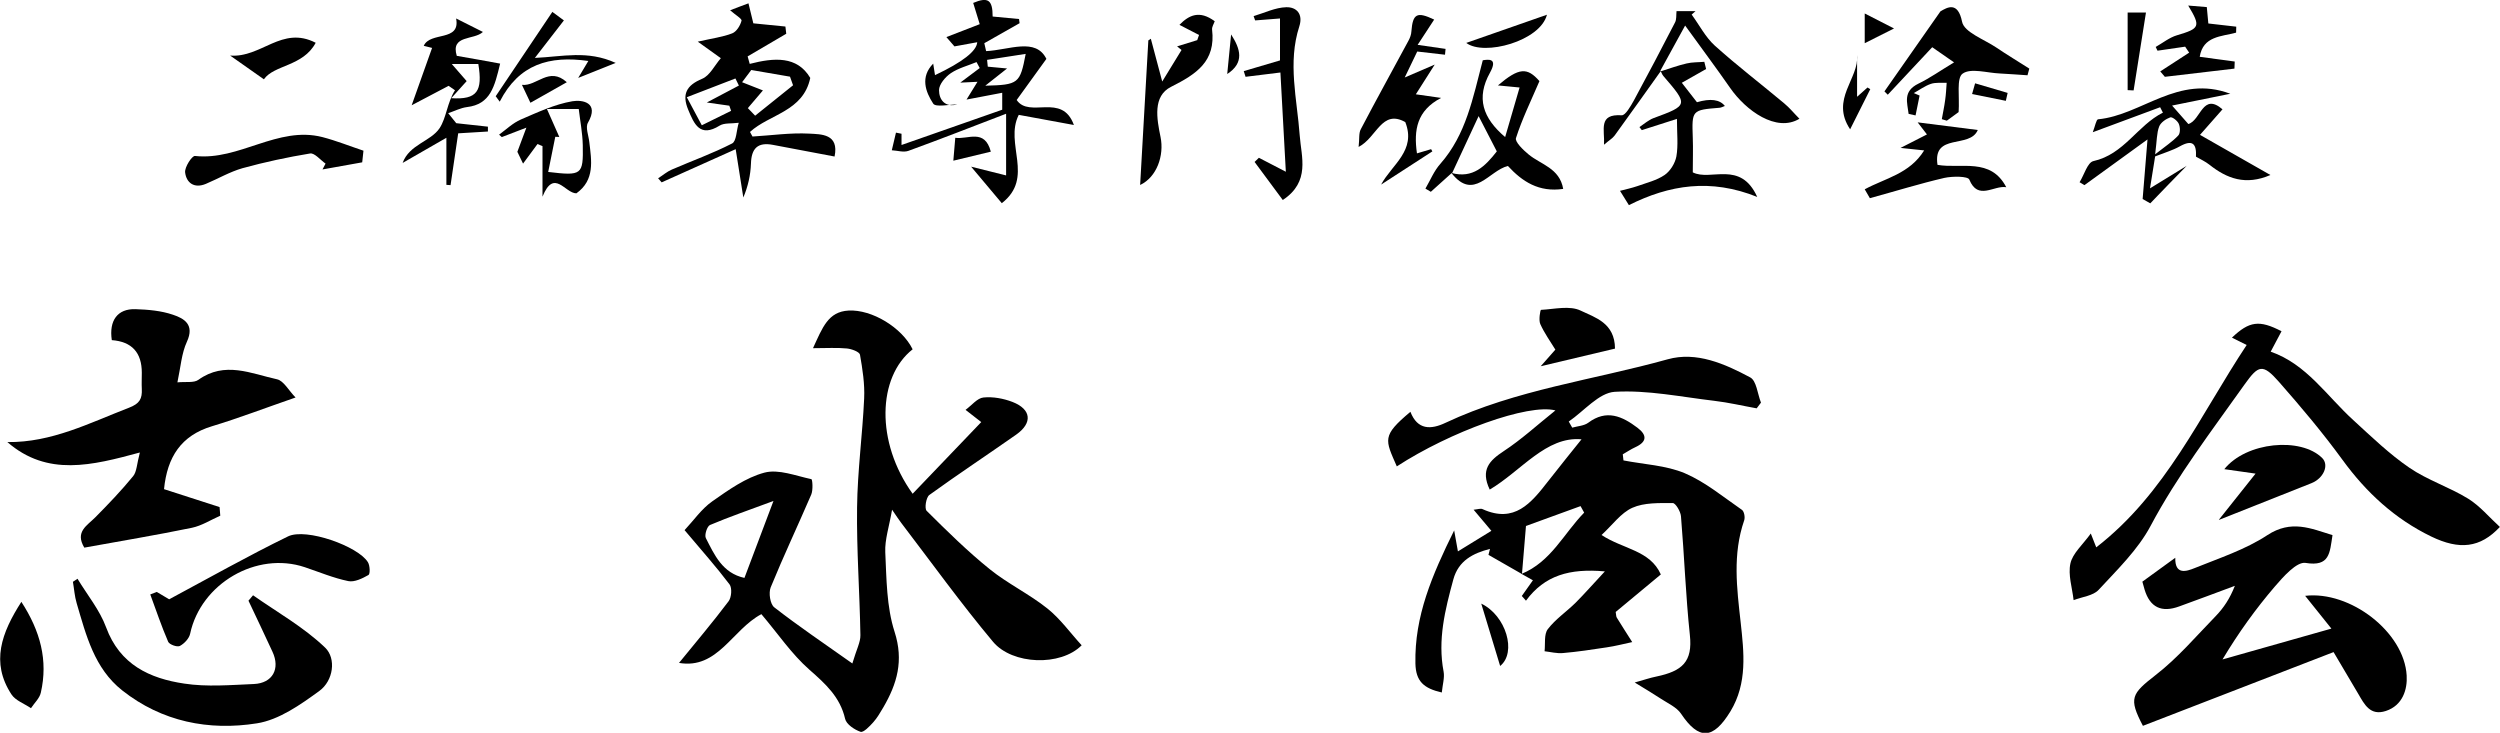 <?xml version="1.0" encoding="UTF-8"?><svg id="_レイヤー_2" xmlns="http://www.w3.org/2000/svg" width="180" height="52.76" viewBox="0 0 180 52.76"><defs><style>.cls-1{fill:#000;stroke-width:0px;}</style></defs><g id="_ヘッダー"><path class="cls-1" d="M109.58,41.33c-.8-.46-1.6-.92-2.41-1.38.04-.14.07-.29.11-.43-1.21.31-2.27.84-2.64,2.2-.59,2.17-1.14,4.35-.7,6.64.08.43-.07.91-.13,1.5-1.31-.3-1.87-.81-1.9-2.09-.07-3.4,1.19-6.34,2.79-9.58.12.66.17.96.27,1.51.84-.51,1.57-.97,2.41-1.48-.47-.55-.83-.98-1.28-1.52.31-.03.51-.11.65-.04,2.29,1.04,3.49-.44,4.69-1.98.86-1.1,1.74-2.19,2.43-3.05-2.55-.23-4.33,2.27-6.61,3.62-.68-1.43-.02-2.09,1.01-2.77,1.28-.84,2.42-1.89,3.72-2.93-1.95-.51-7.57,1.53-11.42,4.03-.84-1.93-1.1-2.19.98-3.93.51,1.32,1.48,1.29,2.53.79,5.08-2.39,10.65-3.08,15.99-4.57,2.07-.58,4.11.32,5.94,1.3.46.24.53,1.19.78,1.82-.1.14-.21.27-.31.41-1.01-.18-2.02-.42-3.04-.54-2.39-.28-4.81-.79-7.18-.65-1.14.07-2.21,1.39-3.31,2.14.08.15.17.29.25.44.39-.11.85-.13,1.15-.35,1.32-.99,2.45-.47,3.55.36.7.53.69,1.01-.16,1.4-.31.14-.6.34-.9.51.02.15.04.29.05.44,1.48.29,3.05.35,4.41.92,1.48.63,2.77,1.71,4.12,2.64.16.11.24.54.16.76-.84,2.44-.53,4.86-.25,7.36.23,2.12.5,4.35-.74,6.39-1.24,2.03-2.27,2.09-3.56.16-.32-.47-.95-.74-1.46-1.08-.52-.34-1.05-.66-1.87-1.16.68-.19,1.11-.34,1.56-.43,1.86-.39,2.62-1.06,2.41-2.99-.3-2.84-.4-5.7-.64-8.55-.03-.35-.39-.95-.59-.95-.98,0-2.06-.04-2.91.34-.83.37-1.44,1.25-2.22,1.96,1.57,1.03,3.49,1.09,4.27,2.84-1.13.94-2.21,1.84-3.25,2.7.04.23.03.34.08.41.36.59.74,1.17,1.11,1.76-.61.13-1.22.29-1.84.38-1.05.16-2.1.32-3.15.41-.43.04-.88-.08-1.32-.13.06-.54-.05-1.22.23-1.59.55-.72,1.34-1.25,2-1.9.65-.65,1.26-1.35,2.11-2.26-2.54-.23-4.34.29-5.68,2.11-.1-.11-.2-.23-.3-.34.27-.38.53-.76.8-1.13-.27-.15-.54-.31-.82-.46,2.13-.87,3.04-2.91,4.51-4.41-.09-.16-.17-.31-.26-.47-1.42.52-2.85,1.04-3.93,1.43-.12,1.43-.2,2.45-.29,3.48Z"/><path class="cls-1" d="M58.54,25.06c.68-1.47,1.08-2.62,2.56-2.7,1.67-.09,3.84,1.22,4.61,2.79-2.53,1.99-2.68,6.68,0,10.4,1.67-1.74,3.28-3.42,4.94-5.16-.51-.4-.76-.59-1.13-.88.46-.34.85-.85,1.29-.89.68-.07,1.44.07,2.09.32,1.36.53,1.46,1.51.27,2.35-2.08,1.46-4.2,2.86-6.26,4.35-.23.17-.36.97-.19,1.14,1.46,1.45,2.94,2.91,4.54,4.2,1.3,1.05,2.85,1.79,4.15,2.83.94.75,1.66,1.77,2.47,2.65-1.51,1.53-4.99,1.41-6.38-.25-2.31-2.76-4.42-5.69-6.61-8.56-.16-.21-.31-.44-.66-.95-.21,1.22-.53,2.15-.49,3.06.09,1.92.09,3.93.67,5.73.67,2.08.18,3.74-.81,5.44-.22.37-.44.76-.73,1.08-.26.29-.7.75-.91.68-.44-.15-1.02-.54-1.11-.93-.36-1.57-1.4-2.51-2.56-3.53-1.29-1.13-2.28-2.61-3.47-4.01-2.1,1.11-3.14,3.99-5.93,3.51,1.17-1.44,2.42-2.91,3.57-4.44.21-.28.26-.95.07-1.21-.96-1.27-2.02-2.46-3.24-3.91.65-.69,1.22-1.53,1.99-2.07,1.17-.82,2.41-1.71,3.76-2.07,1.02-.27,2.25.23,3.38.47.08.02.13.78-.01,1.11-.96,2.23-2,4.43-2.92,6.68-.16.4-.04,1.21.26,1.44,1.72,1.34,3.53,2.56,5.62,4.04.3-1.02.59-1.53.58-2.04-.05-3.07-.28-6.13-.24-9.2.03-2.62.39-5.23.51-7.84.05-1.05-.12-2.12-.3-3.15-.04-.21-.61-.42-.95-.45-.72-.07-1.45-.02-2.42-.02ZM55.69,36.07c-1.78.66-3.2,1.15-4.57,1.73-.21.09-.41.72-.3.94.62,1.21,1.19,2.52,2.78,2.87.66-1.74,1.29-3.42,2.09-5.54Z"/><path class="cls-1" d="M168.02,46.95c-4.66,1.8-9.19,3.56-13.73,5.31-1.05-2-.82-2.3.92-3.66,1.59-1.23,2.92-2.8,4.33-4.25.56-.58,1.01-1.25,1.37-2.17-1.33.5-2.66.99-4,1.48q-1.92.71-2.5-1.21c-.05-.18-.1-.36-.16-.57.79-.57,1.55-1.13,2.37-1.72-.03,1.25.79.99,1.4.74,1.78-.72,3.65-1.33,5.23-2.37,1.73-1.13,3.13-.48,4.69,0-.2,1.28-.19,2.29-1.94,2-.64-.1-1.6.99-2.22,1.71-1.37,1.6-2.61,3.32-3.76,5.24,2.52-.71,5.05-1.43,7.84-2.22-.67-.84-1.28-1.6-1.89-2.36,3.23-.38,7.13,2.59,7.31,5.74.06.99-.28,2.15-1.5,2.55-1.13.37-1.54-.47-1.99-1.24-.58-.99-1.17-1.98-1.78-3.01Z"/><path class="cls-1" d="M12.77,27.53c.62-.06,1.19.05,1.51-.18,1.9-1.37,3.8-.45,5.67-.04.48.11.83.8,1.33,1.31-2.17.75-4.07,1.48-6.02,2.07-2.22.67-3.22,2.21-3.45,4.53,1.27.41,2.63.85,4,1.29.02.21.03.41.05.62-.68.3-1.33.72-2.04.87-2.57.53-5.16.96-7.75,1.43-.69-1.15.21-1.59.8-2.19.94-.95,1.87-1.92,2.72-2.96.26-.32.26-.87.48-1.7-3.44.93-6.65,1.76-9.54-.75,3.19.04,5.92-1.38,8.75-2.47.79-.3.96-.66.93-1.35-.02-.39,0-.78,0-1.17q0-2.19-2.16-2.35c-.21-1.41.41-2.27,1.7-2.23.91.03,1.85.11,2.7.4.82.27,1.57.72,1.01,1.94-.39.84-.45,1.83-.69,2.95Z"/><path class="cls-1" d="M150.54,38.42c.14.35.23.59.39.99,5.03-3.9,7.48-9.52,10.83-14.57-.5-.25-.76-.38-1.06-.53,1.25-1.19,1.97-1.29,3.57-.46-.26.49-.52.99-.78,1.47,2.59.9,4.04,3.2,5.96,4.94,1.3,1.19,2.58,2.43,4.03,3.42,1.3.89,2.87,1.39,4.22,2.22.86.53,1.53,1.35,2.29,2.04-1.42,1.52-2.91,1.67-4.94.69-2.62-1.27-4.68-3.17-6.39-5.52-1.42-1.95-2.98-3.8-4.57-5.61-1.18-1.34-1.48-1.22-2.48.18-2.36,3.33-4.84,6.56-6.77,10.19-.91,1.71-2.39,3.14-3.73,4.59-.4.44-1.19.51-1.81.75-.1-.89-.41-1.82-.23-2.64.16-.73.88-1.34,1.47-2.16Z"/><path class="cls-1" d="M18.22,42.86c1.75,1.23,3.66,2.3,5.19,3.77.81.78.6,2.38-.42,3.12-1.36.99-2.9,2.08-4.49,2.33-3.46.55-6.84-.11-9.7-2.37-2.01-1.59-2.6-3.97-3.28-6.28-.15-.5-.18-1.02-.27-1.54.11-.07.22-.15.33-.22.7,1.16,1.6,2.25,2.06,3.5.99,2.69,3.14,3.68,5.63,4.05,1.63.25,3.34.1,5.01.03,1.35-.06,1.91-1.1,1.34-2.32-.57-1.23-1.15-2.46-1.73-3.68.11-.13.22-.26.33-.39Z"/><path class="cls-1" d="M47.38,12.84c.33-.21.64-.48.99-.63,1.45-.63,2.94-1.16,4.34-1.88.32-.16.31-.94.48-1.49-.54.07-1.04,0-1.37.2-1.43.89-1.84-.11-2.27-1.14-.46-1.11-.14-1.75,1.01-2.23.55-.23.89-.96,1.34-1.48-.51-.37-.97-.7-1.66-1.19,1.03-.24,1.79-.33,2.48-.6.31-.12.58-.56.67-.91.04-.14-.45-.42-.82-.75.39-.15.85-.33,1.32-.5.12.5.24.99.35,1.44.67.07,1.49.15,2.31.23.02.17.04.34.06.52-.93.54-1.85,1.09-2.78,1.63.05.18.1.36.15.54,1.75-.45,3.41-.59,4.36,1.01-.51,2.43-2.93,2.6-4.34,3.89.06.11.12.22.18.33,1.36-.08,2.72-.28,4.07-.21.86.05,2.18,0,1.84,1.65-1.54-.29-2.99-.56-4.44-.84-1.1-.21-1.55.26-1.58,1.35-.03.82-.21,1.64-.55,2.44-.16-1.02-.32-2.03-.55-3.48-1.84.83-3.59,1.61-5.33,2.39-.09-.1-.17-.2-.26-.3ZM53.85,7.79c.17.18.35.36.52.54.91-.73,1.82-1.46,2.73-2.19-.07-.21-.15-.41-.22-.62-.93-.16-1.86-.32-2.79-.48-.22.29-.44.58-.66.88.58.23,1.17.46,1.5.59-.38.45-.74.86-1.09,1.28ZM53.2,6.16c-.08-.17-.17-.34-.25-.51-1.14.44-2.28.88-3.5,1.35.42.78.73,1.36,1.08,2.02.77-.38,1.44-.71,2.11-1.04-.04-.12-.09-.24-.13-.37-.47-.07-.95-.13-1.62-.23.89-.47,1.6-.84,2.31-1.22Z"/><path class="cls-1" d="M68.95,7.52c-.61,0-1.58.22-1.76-.06-.56-.86-.94-1.92,0-2.88.04.27.09.54.13.83q2.98-1.41,3.04-2.37c-.57.1-1.1.2-1.64.3-.19-.22-.37-.43-.58-.67.72-.28,1.48-.57,2.4-.93-.16-.51-.31-1.02-.47-1.53,1.07-.45,1.4-.22,1.4.98.63.06,1.26.12,1.9.18.01.1.03.2.04.3-.85.48-1.69.96-2.54,1.44.04.19.09.38.13.57,1.67-.08,3.57-1,4.34.56-.76,1.05-1.43,1.98-2.14,2.96.92,1.35,3.27-.56,4.12,1.8-1.47-.27-2.74-.5-3.97-.73-1.05,2.08,1.16,4.51-1.22,6.36-.72-.86-1.44-1.71-2.21-2.63.87.22,1.64.41,2.52.63v-4.44c-2.43.93-4.72,1.83-7.03,2.67-.35.13-.8-.02-1.2-.04.1-.42.2-.85.3-1.27.13.03.26.05.4.08v.81c2.43-.85,4.81-1.68,7.25-2.54v-1.22c-.9.17-1.74.33-2.57.49.24-.39.48-.77.79-1.28-.57.03-.85.04-1.24.06.55-.41.97-.73,1.4-1.05-.08-.14-.15-.29-.23-.43-.62.26-1.3.43-1.85.8-.4.27-.85.81-.85,1.22,0,.69.43,1.27,1.32,1.03ZM72.51,4.93c-.58.46-1.08.85-1.57,1.24,2.4-.06,2.5-.15,2.91-2.29-1,.15-1.89.29-2.78.43.02.16.04.32.05.49.47.04.94.09,1.39.13Z"/><path class="cls-1" d="M157.45,11.93c-.88.9-1.76,1.8-2.63,2.71l-.55-.31c.11-1.31.21-2.62.35-4.29-1.66,1.21-3.1,2.25-4.54,3.29-.12-.07-.23-.14-.35-.21.33-.53.57-1.42.99-1.52,2.22-.49,3.17-2.57,5.01-3.49-.07-.13-.14-.26-.2-.39-1.55.57-3.1,1.15-4.85,1.8.16-.41.25-.92.38-.93,3.15-.3,5.76-3.26,9.52-1.84-1.45.29-2.67.54-4.19.85.58.65.88,1,1.17,1.33.91-.27,1.02-2.3,2.46-1.06-.5.57-.98,1.11-1.62,1.84,1.82,1.04,3.45,1.96,5.07,2.89-1.78.77-3.13.26-4.39-.74-.29-.23-.64-.39-.97-.58.05-.95-.26-1.25-1.17-.74-.52.29-1.11.46-1.77.72-.1.61-.22,1.33-.37,2.3,1.07-.66,1.87-1.14,2.66-1.63ZM155.17,11.11c.75-.59,1.26-.92,1.67-1.36.15-.16.14-.6.03-.84-.09-.21-.47-.51-.61-.46-.31.11-.69.37-.8.66-.18.46-.16,1-.29,2Z"/><path class="cls-1" d="M11.29,42.62c.37.22.74.44.89.53,2.91-1.56,5.69-3.13,8.56-4.53,1.3-.63,5.05.71,5.75,1.86.15.24.17.85.04.92-.44.25-1.01.53-1.45.44-1.07-.22-2.09-.65-3.13-1-3.48-1.17-7.49,1.18-8.26,4.79-.07.34-.42.71-.74.88-.19.1-.75-.1-.84-.3-.48-1.11-.87-2.27-1.29-3.41.16-.06.31-.12.47-.18Z"/><path class="cls-1" d="M104.52,12.46c-.5.45-1,.9-1.5,1.35-.13-.08-.26-.15-.39-.23.35-.6.62-1.28,1.08-1.79,1.85-2.11,2.33-4.7,3.05-7.45.39-.06,1.11-.18.52.89-1.01,1.82-.53,3.26,1.09,4.64.36-1.23.69-2.38,1.04-3.57-.58-.06-1-.1-1.56-.15,1.53-1.3,2.11-1.31,2.99-.31-.61,1.42-1.25,2.73-1.69,4.1-.09.27.52.86.91,1.18.88.73,2.23.98,2.49,2.48-1.75.26-2.95-.53-3.98-1.65-1.37.33-2.46,2.56-4.07.5,1.55.43,2.44-.49,3.27-1.55-.43-.83-.84-1.63-1.31-2.54-.68,1.47-1.3,2.8-1.92,4.13Z"/><path class="cls-1" d="M140.69,4.49c-.71-.49-1.14-.79-1.57-1.09-1.09,1.17-2.14,2.29-3.2,3.42l-.24-.24c1.34-1.92,2.68-3.84,4.03-5.76.5-.3,1.26-.74,1.56.75.15.75,1.58,1.26,2.46,1.85.78.53,1.59,1.01,2.38,1.52l-.13.48c-.67-.04-1.34-.1-2-.13-.92-.04-2.08-.41-2.67.01-.46.32-.21,1.65-.29,2.77-.1.07-.47.35-.85.62l-.36-.11c.08-.46.18-.91.24-1.37.06-.41.08-.83.11-1.25-.38.02-.79-.04-1.14.08-.44.15-.82.44-1.23.66.14.06.28.12.42.18-.1.48-.2.96-.29,1.43-.17-.04-.33-.07-.5-.11-.09-.8-.44-1.62.71-2.18.81-.39,1.55-.92,2.58-1.54Z"/><path class="cls-1" d="M32.88,4.02c1.15.2,2.11.37,3.13.56-.4,1.65-.69,2.93-2.39,3.13-.46.06-.9.29-1.35.44.19.24.39.48.58.72.76.08,1.52.16,2.28.25,0,.12,0,.23,0,.35-.69.04-1.38.08-2.14.13-.18,1.23-.37,2.48-.55,3.73-.1,0-.2-.01-.3-.02v-3.39c-1.1.63-2.07,1.19-3.15,1.81.48-1.33,2.02-1.54,2.66-2.5.49-.74.55-1.86,1.11-2.73-.15-.11-.3-.21-.46-.32-.82.43-1.63.86-2.66,1.4.48-1.35.97-2.72,1.47-4.13-.06-.02-.33-.08-.6-.15.46-1.05,2.66-.27,2.33-1.97.57.29,1.22.61,1.93.97-.64.61-2.35.19-1.88,1.73ZM32.49,7.07c1.88.12,2.27-.51,1.95-2.46h-1.91c.52.59.84.97,1.07,1.23-.28.31-.59.65-1.11,1.23Z"/><path class="cls-1" d="M119.53,5.15c.63-.2,1.26-.43,1.9-.58.41-.1.85-.08,1.28-.12l.13.52c-.59.33-1.18.67-1.75.99.33.42.69.88,1.09,1.4q1.46-.43,2.01.27c-.14.05-.26.12-.39.13-1.99.16-1.99.17-1.92,2.16.03.8,0,1.6,0,2.49,1.29.66,3.43-.9,4.64,1.77-3.35-1.35-6.33-.87-9.24.59-.21-.34-.43-.69-.64-1.03.42-.11.84-.2,1.25-.34.67-.24,1.39-.41,1.96-.8.41-.28.76-.85.85-1.34.14-.8.04-1.65.04-2.7-.95.3-1.74.55-2.53.81-.06-.07-.11-.15-.17-.22.33-.22.64-.5,1-.64,2.52-.93,2.53-.94.72-3.04-.09-.1-.13-.25-.2-.37l-.05.05Z"/><path class="cls-1" d="M102.03,11.04c.4-.12.7-.21,1.01-.3.03.05.06.11.09.16-1.23.8-2.46,1.6-3.69,2.39.78-1.45,2.55-2.45,1.74-4.5-1.7-.95-2.05,1.12-3.36,1.79.07-.58,0-.99.16-1.28,1.12-2.14,2.29-4.25,3.43-6.37.11-.2.2-.44.21-.67.1-1.28.4-1.44,1.64-.85-.38.58-.76,1.16-1.19,1.82.79.11,1.4.2,2.01.29-.01.14-.03.28-.04.42-.64-.07-1.27-.14-2-.23-.24.5-.49,1.03-.9,1.87.8-.35,1.27-.55,2.16-.93-.58.91-.91,1.43-1.36,2.14.71.1,1.12.16,1.82.26-1.75.91-1.98,2.31-1.74,3.99Z"/><path class="cls-1" d="M119.59,5.1c-1.11,1.55-2.21,3.11-3.33,4.65-.16.22-.42.36-.77.67.06-1.09-.44-2.23,1.27-2.12.27.02.65-.66.88-1.07,1.01-1.86,1.99-3.73,2.96-5.61.12-.22.08-.53.11-.82h1.37c-.09.08-.18.17-.28.25.55.75.99,1.62,1.66,2.23,1.61,1.45,3.34,2.77,5,4.16.39.32.71.72,1.1,1.11-1.66,1.01-3.86-.59-4.99-2.22-1-1.44-2.05-2.84-3.24-4.49-.72,1.31-1.26,2.31-1.81,3.3,0,0,.05-.05.05-.05Z"/><path class="cls-1" d="M92.58,12.36c-.14-2.6-.27-4.87-.39-7.14-.9.11-1.71.21-2.51.31-.04-.14-.09-.27-.13-.41.83-.24,1.66-.49,2.61-.77V1.33c-.61.05-1.2.09-1.79.14-.04-.1-.07-.21-.11-.31.78-.23,1.56-.62,2.35-.64.73-.02,1.23.48.94,1.38-.85,2.62-.16,5.23.03,7.86.11,1.53.78,3.32-1.22,4.64-.69-.94-1.36-1.84-2.03-2.74.1-.1.21-.2.31-.3.51.26,1.02.53,1.95,1.01Z"/><path class="cls-1" d="M82.09,13.31c.2-3.59.39-6.99.59-10.4.06-.04.12-.08.18-.12.24.9.48,1.8.82,3.08.52-.85.96-1.56,1.39-2.27-.11-.09-.22-.17-.32-.26.48-.15.96-.3,1.45-.45.04-.12.09-.24.13-.37-.43-.22-.86-.44-1.41-.73.69-.71,1.45-1.07,2.54-.26-.06.18-.21.4-.19.6.27,2.29-1.12,3.2-2.95,4.12-1.34.67-1.03,2.31-.76,3.62.27,1.33-.27,2.87-1.45,3.44Z"/><path class="cls-1" d="M159.76,37.42c.75-.95,1.64-2.07,2.64-3.32-.88-.12-1.51-.21-2.25-.32,1.58-1.97,5.52-2.33,7.05-.8.51.51.1,1.46-.78,1.81-2.24.89-4.48,1.78-6.65,2.64Z"/><path class="cls-1" d="M26.07,11.69c-.95.17-1.9.34-2.85.51.07-.14.14-.28.22-.42-.37-.26-.79-.78-1.11-.73-1.64.27-3.27.62-4.87,1.06-.91.26-1.76.76-2.64,1.13-.84.35-1.4-.08-1.49-.82-.05-.38.5-1.22.71-1.19,3.19.35,5.95-2.18,9.17-1.36,1,.26,1.97.65,2.96.98-.03.28-.06.56-.09.84Z"/><path class="cls-1" d="M144.46,13.48c-.9-.16-2.04.99-2.67-.55-.1-.25-1.21-.25-1.8-.12-1.76.41-3.5.95-5.36,1.46-.06-.1-.22-.37-.37-.64,1.5-.81,3.23-1.11,4.28-2.8-.68-.07-1.15-.12-1.7-.18.64-.33,1.22-.63,1.9-.97-.19-.25-.35-.46-.67-.87,1.59.2,2.93.37,4.33.55-.57,1.37-3.26.18-2.9,2.51,1.71.3,3.83-.55,4.95,1.61Z"/><path class="cls-1" d="M1.53,43.32c1.38,2.12,1.94,4.23,1.41,6.55-.09.41-.47.75-.71,1.12-.48-.33-1.12-.55-1.41-1-1.5-2.3-.71-4.43.72-6.66Z"/><path class="cls-1" d="M35.94,9.69c.51-.37.98-.83,1.55-1.08,1.21-.52,2.44-1.1,3.72-1.32.71-.12,1.97.08,1.12,1.55-.19.33.05.92.1,1.39.16,1.35.41,2.73-.93,3.69-.82,0-1.61-1.82-2.44.24v-3.64c-.12-.05-.24-.1-.36-.15-.36.49-.72.97-1.04,1.41-.1-.2-.26-.54-.41-.85.2-.54.43-1.14.65-1.74-.59.23-1.18.45-1.77.68-.06-.05-.12-.11-.18-.16ZM40.27,9.86c-.1,0-.19,0-.29-.01-.17.83-.34,1.66-.51,2.53,2.43.29,2.53.22,2.49-1.93-.02-.88-.19-1.75-.29-2.6h-2.29c.35.79.62,1.4.89,2.01Z"/><path class="cls-1" d="M111.99,25.18c-.38-.62-.8-1.2-1.09-1.85-.13-.29,0-1.01.05-1.02.97-.05,2.08-.33,2.87.06,1.02.49,2.45.88,2.46,2.73-1.75.41-3.55.84-5.35,1.27.26-.3.59-.67,1.06-1.2Z"/><path class="cls-1" d="M155.54,5.14c.69-.45,1.39-.9,2.08-1.35-.1-.14-.19-.28-.29-.43-.66.1-1.33.2-1.99.29l-.13-.27c.51-.29.99-.68,1.53-.84,1.65-.49,1.73-.62.81-2.14.45.04.87.07,1.34.11.04.46.08.89.11,1.18.72.08,1.37.16,2.01.23,0,.14,0,.29-.01.43-1.06.29-2.38.24-2.62,1.74.87.12,1.7.23,2.52.34,0,.17-.01.34-.02.51-1.67.2-3.34.39-5.01.59l-.34-.4Z"/><path class="cls-1" d="M39.76.85c.28.21.59.43.84.62-.65.84-1.32,1.7-2.09,2.7,2.01-.09,3.78-.57,5.82.36-1.05.42-1.73.69-2.7,1.08.33-.55.48-.8.73-1.22-2.81-.4-5,.23-6.38,2.93-.1-.13-.2-.26-.29-.39,1.33-1.98,2.66-3.96,4.07-6.06Z"/><path class="cls-1" d="M19,5.71c-.9-.63-1.53-1.07-2.43-1.71,2.25.18,3.72-2.18,6.16-.92-.91,1.71-3,1.58-3.73,2.63Z"/><path class="cls-1" d="M105.57,3.09c1.85-.65,3.71-1.3,5.81-2.03-.48,1.9-4.53,3-5.81,2.03Z"/><path class="cls-1" d="M153.19.9h1.32c-.29,1.85-.59,3.73-.89,5.61-.14,0-.29-.01-.43-.02V.9Z"/><path class="cls-1" d="M133.72,6.96c.36-.32.55-.49.74-.66.07.04.13.08.2.12-.44.88-.88,1.76-1.45,2.89-1.45-2.17.66-3.65.5-5.34v2.99Z"/><path class="cls-1" d="M108.01,47.95c-.48-1.58-.92-3.04-1.36-4.49,1.79.86,2.57,3.52,1.36,4.49Z"/><path class="cls-1" d="M68.64,11.57c.05-.54.09-1.05.14-1.65.91.14,2.11-.69,2.56,1-.93.22-1.8.43-2.7.65Z"/><path class="cls-1" d="M38.19,7.4c-.19-.4-.38-.8-.61-1.29,1.07.12,1.95-1.35,3.23-.19-.98.55-1.83,1.03-2.62,1.48Z"/><path class="cls-1" d="M134.26,3.11V.97c.56.29,1.2.62,2.11,1.08-.98.49-1.62.81-2.11,1.06Z"/><path class="cls-1" d="M88.36,5.33c.09-.95.19-1.9.28-2.85.67,1.04.98,2.03-.28,2.85Z"/><path class="cls-1" d="M142.21,6c.78.23,1.56.46,2.34.69-.04.19-.09.38-.13.57-.81-.16-1.62-.33-2.43-.49l.22-.78Z"/></g></svg>
